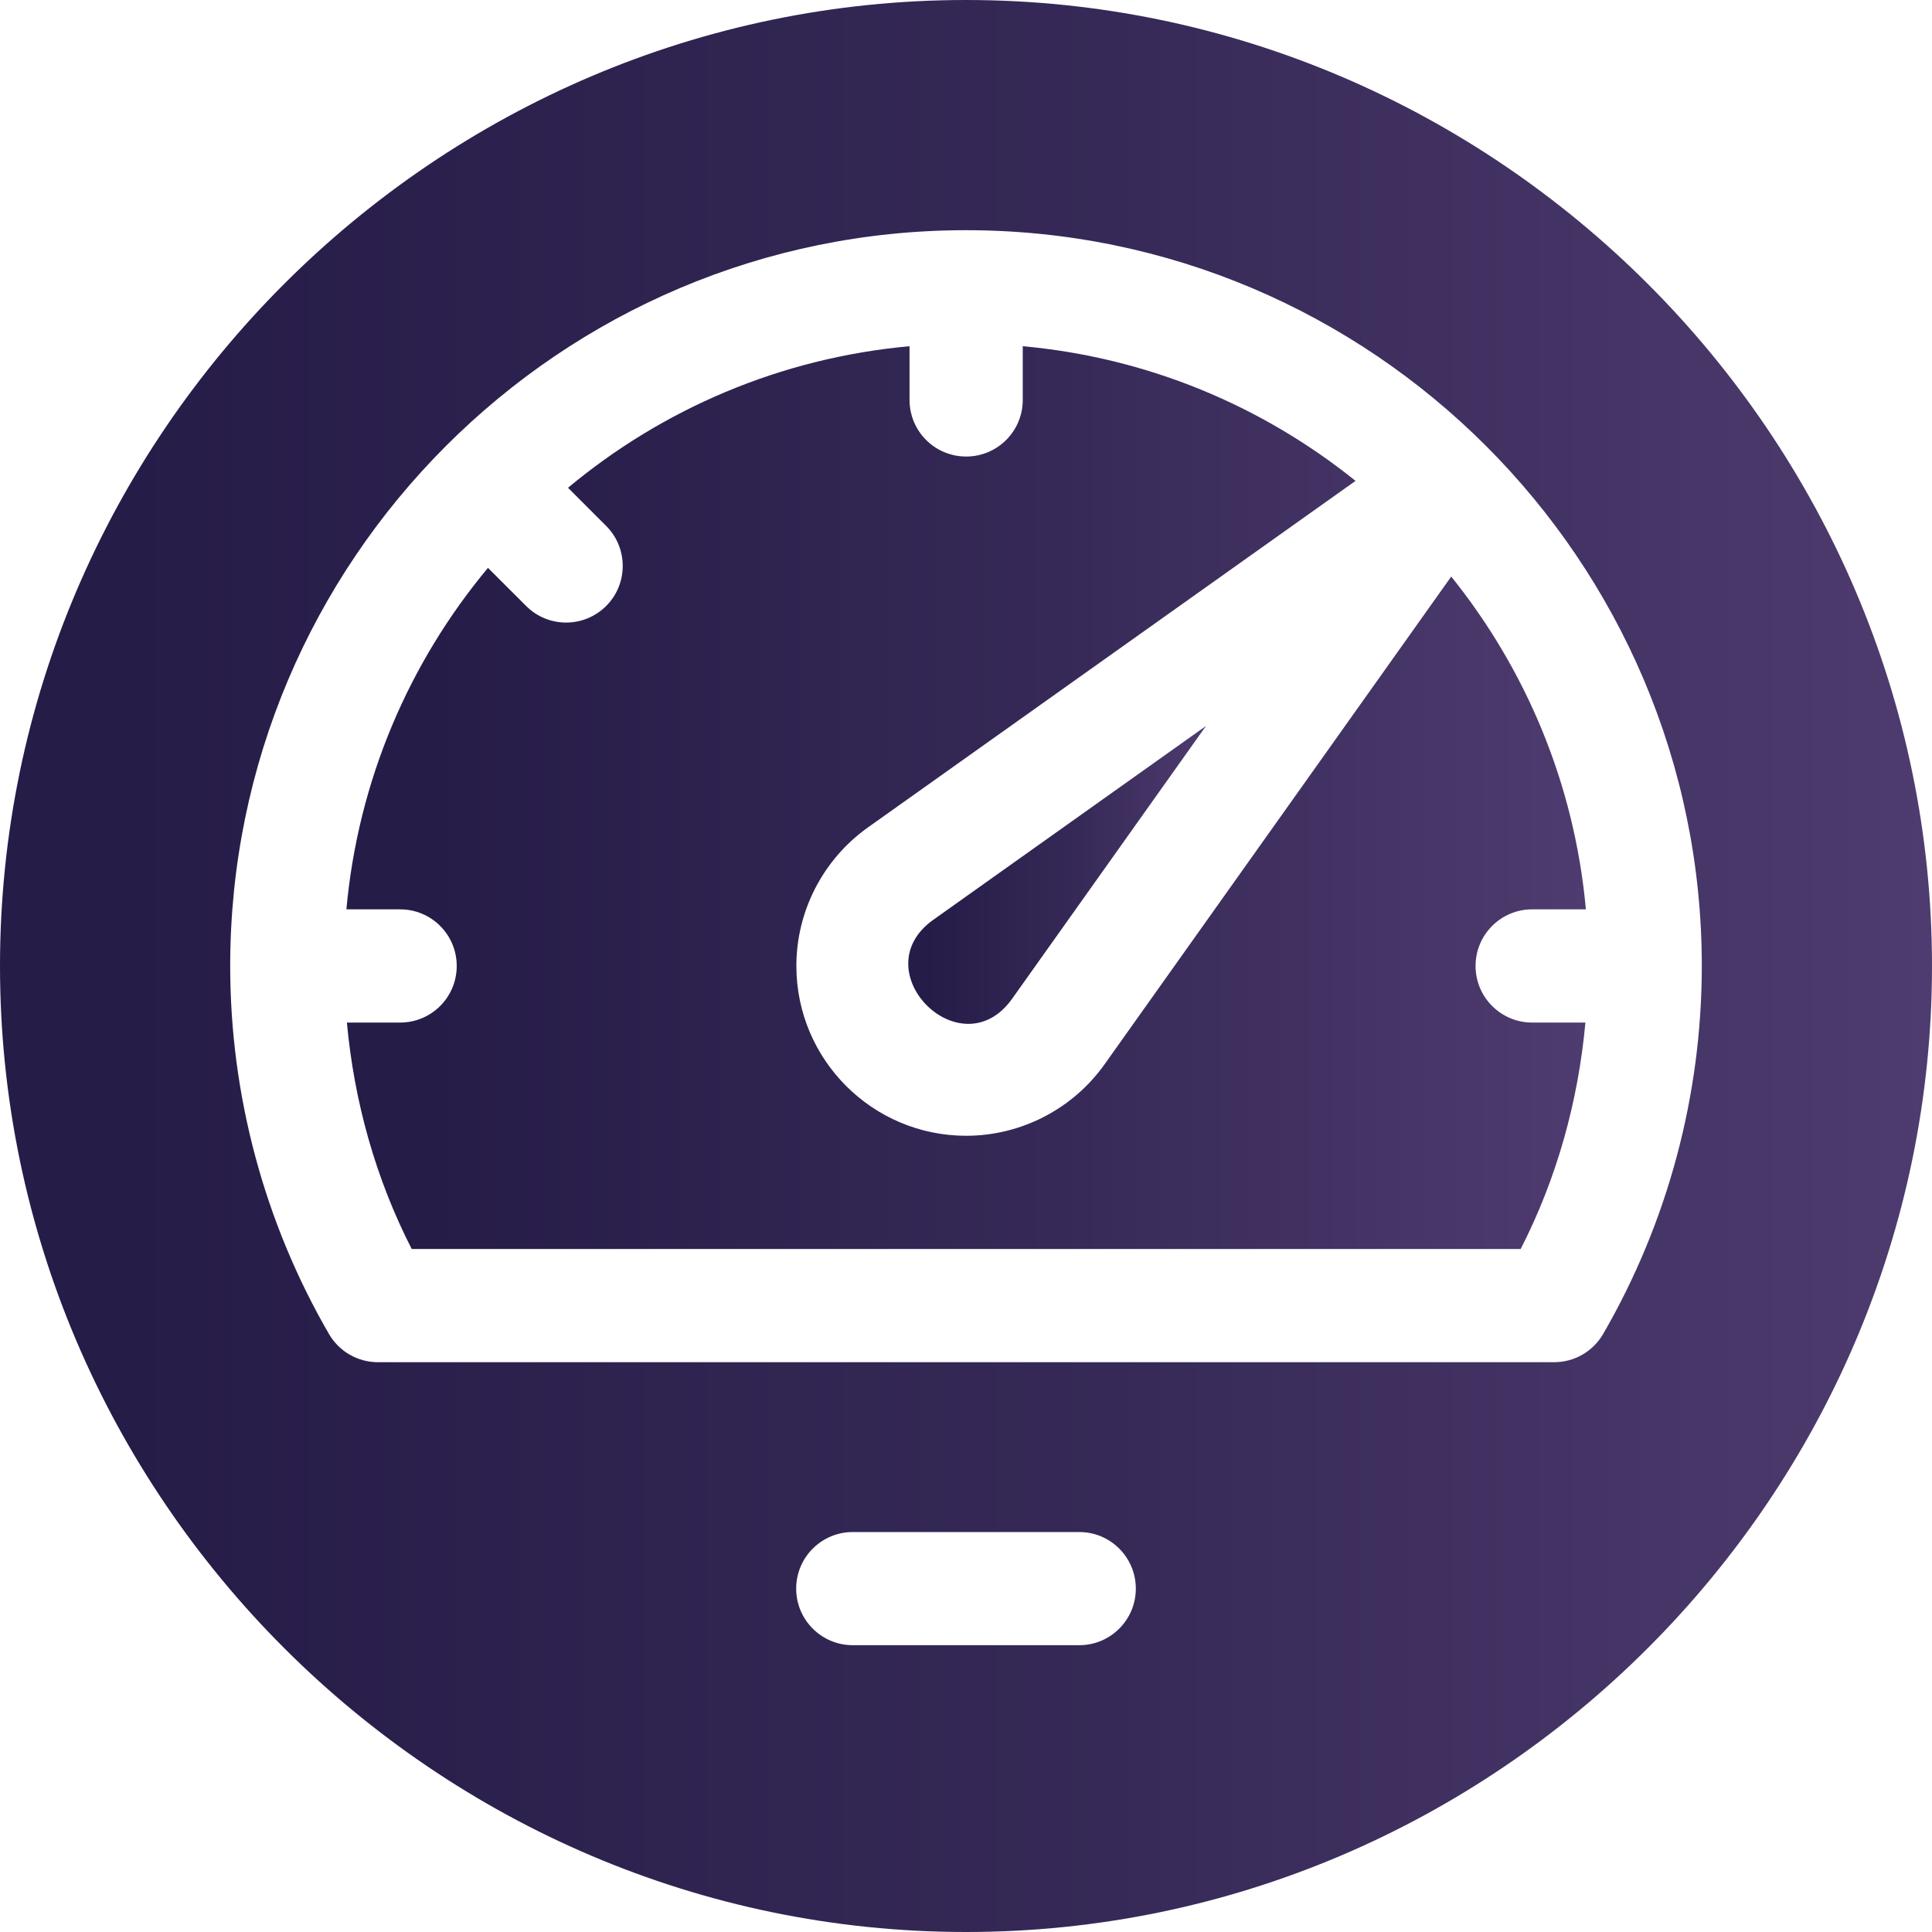 <svg width="40" height="40" viewBox="0 0 40 40" fill="none" xmlns="http://www.w3.org/2000/svg"><g clip-path="url(#clip0_309_18277)"><path d="M19.322 19.044C17.843 20.099 19.897 22.164 20.955 20.678L24.968 15.031L19.322 19.044Z" fill="url(#paint0_linear_309_18277)"/><path d="M30.55 19.999C30.55 19.352 31.074 18.827 31.722 18.827L32.834 18.827C32.599 16.233 31.593 13.861 30.046 11.937L22.87 22.034C22.211 22.961 21.14 23.515 20.003 23.515C18.064 23.515 16.488 21.938 16.488 19.999C16.488 18.864 17.04 17.793 17.967 17.133L17.967 17.133C17.968 17.132 17.968 17.132 17.968 17.132L28.065 9.956C26.142 8.409 23.769 7.403 21.175 7.168L21.175 8.28C21.175 8.928 20.651 9.452 20.003 9.452C19.355 9.452 18.831 8.928 18.831 8.28L18.831 7.168C16.156 7.411 13.714 8.47 11.76 10.099L12.55 10.889C13.007 11.346 13.007 12.088 12.55 12.546C12.092 13.004 11.35 13.004 10.893 12.546L10.103 11.757C8.474 13.71 7.414 16.152 7.172 18.827L8.284 18.827C8.932 18.827 9.456 19.352 9.456 19.999C9.456 20.647 8.932 21.171 8.284 21.171L7.182 21.171C7.332 22.805 7.777 24.4 8.524 25.859L31.484 25.859C32.231 24.4 32.675 22.805 32.824 21.171L31.722 21.171C31.074 21.171 30.55 20.647 30.55 19.999Z" fill="url(#paint1_linear_309_18277)"/><path d="M20 -2.01894e-07C9.015 -9.10022e-08 9.98755e-08 9.015 2.2158e-07 20C3.43285e-07 30.985 9.015 40 20 40C30.984 40 40 30.985 40 20C40 9.015 30.984 -3.12775e-07 20 -2.01894e-07ZM22.344 34.062L17.656 34.062C17.009 34.062 16.484 33.538 16.484 32.891C16.484 32.243 17.009 31.719 17.656 31.719L22.344 31.719C22.991 31.719 23.516 32.243 23.516 32.891C23.516 33.538 22.991 34.062 22.344 34.062ZM33.191 27.619C32.98 27.981 32.595 28.203 32.176 28.203L7.825 28.203C7.407 28.203 7.02 27.981 6.811 27.619C5.473 25.311 4.766 22.676 4.766 20C4.766 11.609 11.591 4.766 20 4.766C28.4 4.766 35.234 11.6 35.234 20C35.234 22.678 34.527 25.312 33.191 27.619Z" fill="url(#paint2_linear_309_18277)"/></g><defs><linearGradient id="paint0_linear_309_18277" x1="18.805" y1="18.115" x2="24.968" y2="18.115" gradientUnits="userSpaceOnUse"><stop offset="0.06" stop-color="#261C48"/><stop offset="0.575" stop-color="#362957"/><stop offset="1" stop-color="#4E3B6F"/></linearGradient><linearGradient id="paint1_linear_309_18277" x1="7.172" y1="16.513" x2="32.834" y2="16.513" gradientUnits="userSpaceOnUse"><stop offset="0.06" stop-color="#261C48"/><stop offset="0.575" stop-color="#362957"/><stop offset="1" stop-color="#4E3B6F"/></linearGradient><linearGradient id="paint2_linear_309_18277" x1="2.2158e-07" y1="20" x2="40" y2="20" gradientUnits="userSpaceOnUse"><stop offset="0.06" stop-color="#261C48"/><stop offset="0.575" stop-color="#362957"/><stop offset="1" stop-color="#4E3B6F"/></linearGradient><clipPath id="clip0_309_18277"><rect width="40" height="40" fill="white"/></clipPath></defs></svg>